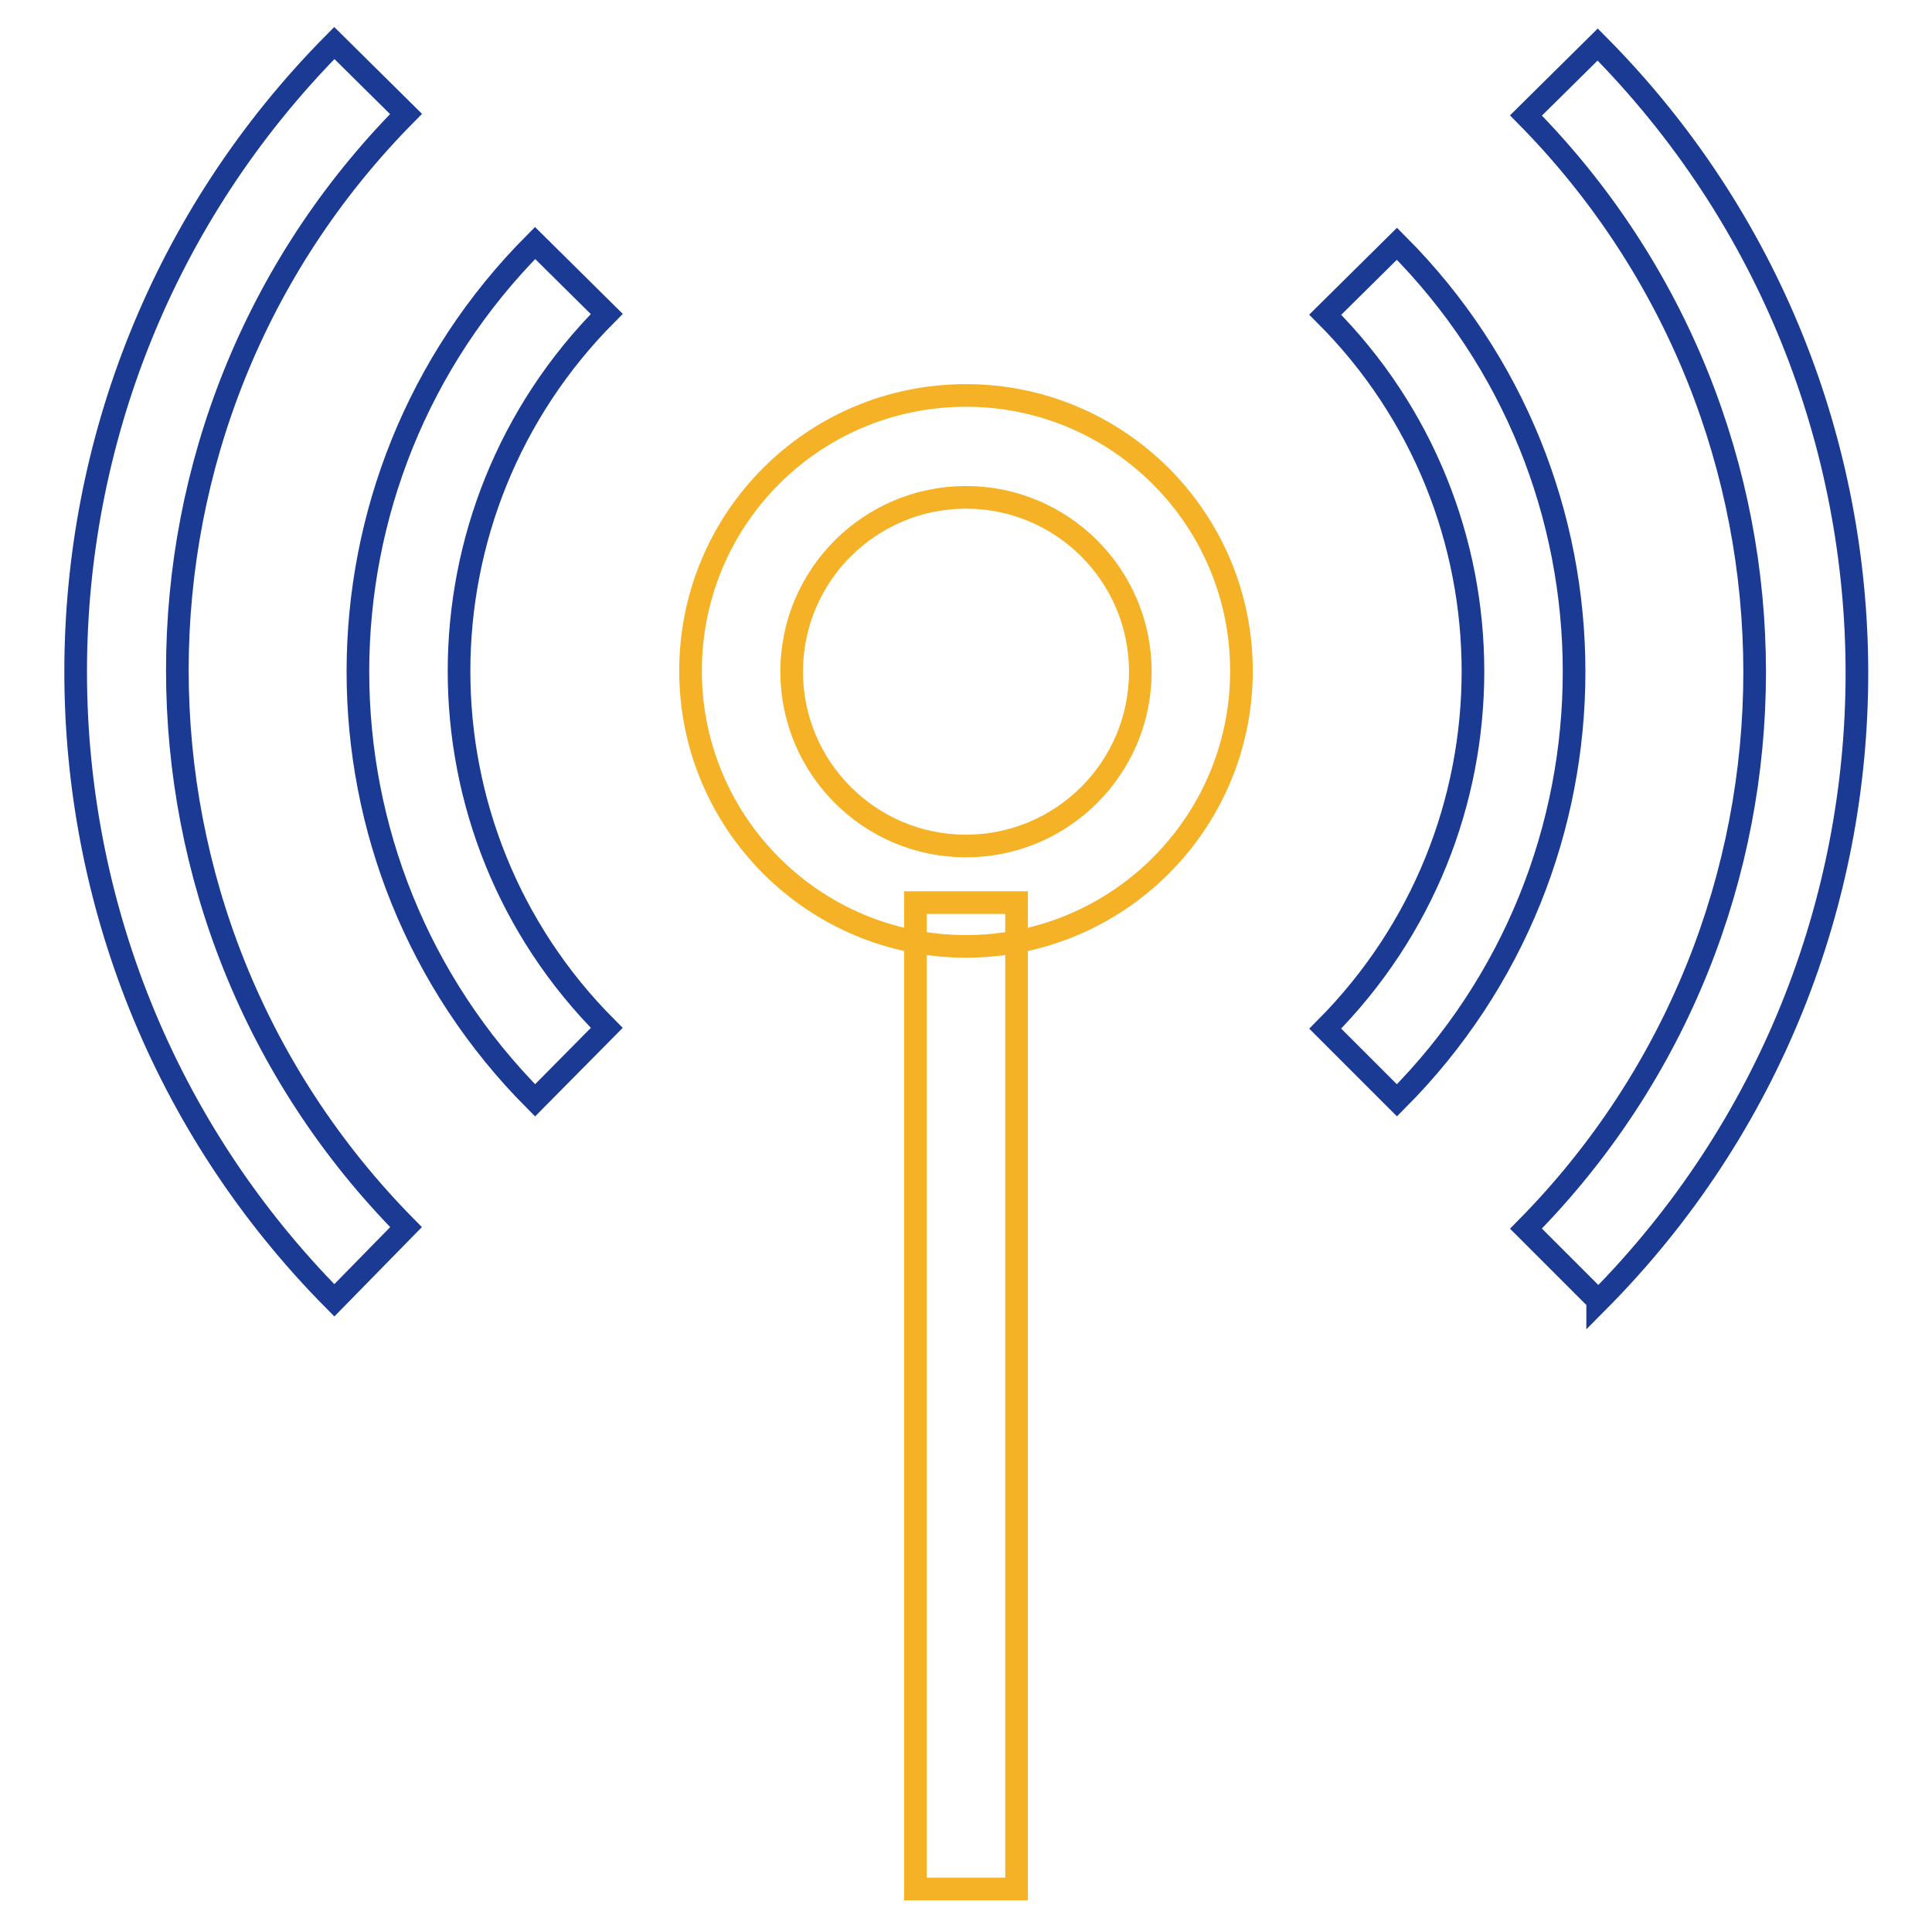 <?xml version="1.0" encoding="utf-8"?>
<!-- Svg Vector Icons : http://www.onlinewebfonts.com/icon -->
<!DOCTYPE svg PUBLIC "-//W3C//DTD SVG 1.1//EN" "http://www.w3.org/Graphics/SVG/1.1/DTD/svg11.dtd">
<svg version="1.1" xmlns="http://www.w3.org/2000/svg" xmlns:xlink="http://www.w3.org/1999/xlink" x="0px" y="0px" viewBox="0 0 256 256" enable-background="new 0 0 256 256" xml:space="preserve">
<g> <path stroke-width="3" fill-opacity="0" stroke="#f5b226"  d="M128,125.4c-20.1,0-36.5-16.3-36.5-36.5s16.3-36.5,36.5-36.5c20.1,0,36.5,16.3,36.5,36.5 S148.1,125.4,128,125.4L128,125.4z M128,65.9c-12.7,0-23.1,10.3-23.1,23.1c0,12.7,10.3,23.1,23.1,23.1c12.7,0,23.1-10.3,23.1-23.1 l0,0C151.1,76.2,140.7,65.9,128,65.9z"/> <path stroke-width="3" fill-opacity="0" stroke="#1a3a94"  d="M185.1,145.8l-9.5-9.5c26.1-26.2,26.1-68.5,0-94.6l9.5-9.4C216.4,63.6,216.4,114.4,185.1,145.8L185.1,145.8 z M70.9,145.8c-31.3-31.4-31.3-82.2,0-113.6l9.5,9.4c-26.1,26.2-26.1,68.5,0,94.6L70.9,145.8z"/> <path stroke-width="3" fill-opacity="0" stroke="#1a3a94"  d="M211.7,172.3l-9.5-9.5c40.4-40.9,40.4-106.6,0-147.5l9.5-9.4c45.8,46.1,45.8,120.5,0,166.6V172.3z  M44.3,172.3C-1.4,126.2-1.4,51.8,44.3,5.7l9.5,9.4c-40.4,40.8-40.4,106.6,0,147.5L44.3,172.3z"/> <path stroke-width="3" fill-opacity="0" stroke="#f5b226"  d="M121.3,119.6h13.4v130.7h-13.4V119.6z"/></g>
</svg>